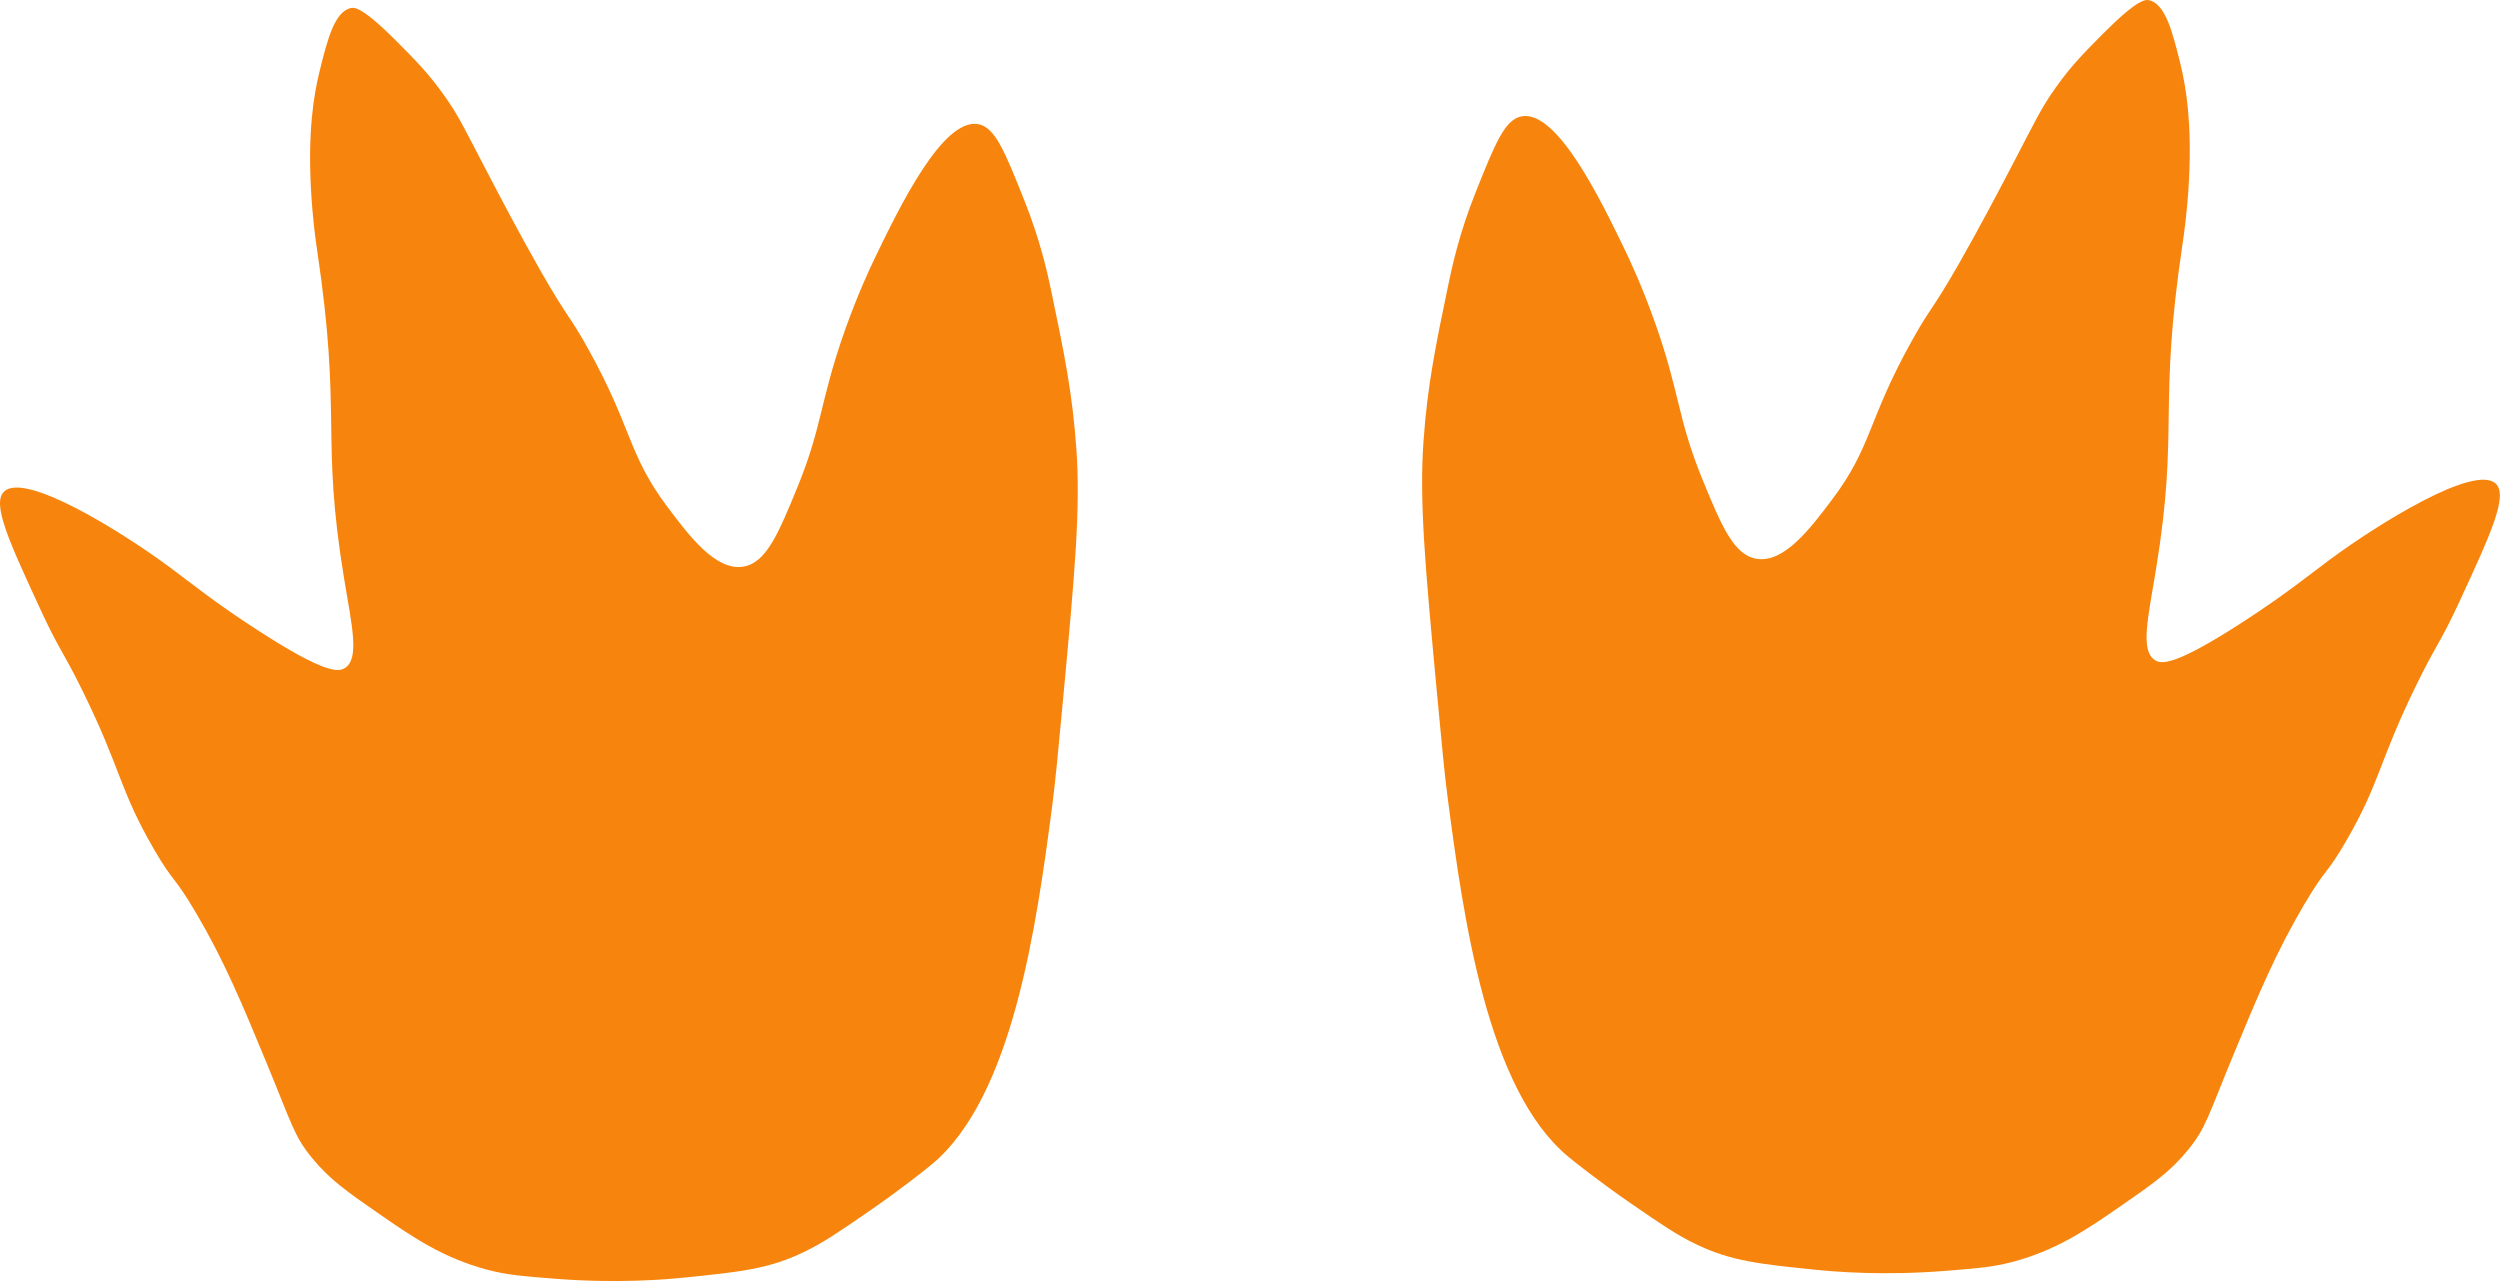 <?xml version="1.0" encoding="UTF-8" standalone="no"?><svg xmlns="http://www.w3.org/2000/svg" xmlns:xlink="http://www.w3.org/1999/xlink" fill="#000000" height="588.7" preserveAspectRatio="xMidYMid meet" version="1" viewBox="0.0 0.0 1148.9 588.7" width="1148.9" zoomAndPan="magnify"><defs><clipPath id="a"><path d="M 653 0 L 1148.852 0 L 1148.852 586 L 653 586 Z M 653 0"/></clipPath><clipPath id="b"><path d="M 0 3 L 496 3 L 496 588.719 L 0 588.719 Z M 0 3"/></clipPath></defs><g><g clip-path="url(#a)" id="change1_2"><path d="M 720.441 531.34 C 683.5 500.422 672.594 422.348 665.344 367.066 C 663.816 355.434 662.637 342.766 660.273 317.426 C 654.898 259.773 652.25 230.391 654.176 202.867 C 655.988 176.949 659.883 158.246 665.656 130.516 C 667.383 122.23 670.688 107.074 678.117 88.457 C 687.117 65.906 691.617 54.633 699.539 53.418 C 715.738 50.938 735.301 91.266 746.375 114.086 C 749.004 119.508 754.891 132.051 760.914 149.215 C 772.051 180.957 770.965 192.367 782.312 220.141 C 791.172 241.812 796.824 255.16 807.332 256.816 C 819.988 258.816 832.129 242.652 842.082 229.406 C 860.465 204.941 858.203 193.125 878.809 156.246 C 887.438 140.805 887.664 143.176 900.23 121.207 C 910.023 104.078 920.098 84.785 925.648 74.156 C 935.871 54.566 938.137 49.512 944.723 40.25 C 951.836 30.254 957.34 24.699 966.211 15.746 C 982.238 -0.43 985.98 -0.199 987.414 0.059 C 995.062 1.449 998.406 14.82 1001.809 28.449 C 1004.84 40.59 1007.281 56.93 1005.98 82.5 C 1005.219 97.379 1003.551 108.434 1003.109 111.41 C 991.527 188.789 1001.602 195.938 990.738 262.117 C 987.16 283.914 983.465 299 990.348 303.387 C 993.434 305.355 999.672 305.828 1029.762 286.457 C 1050.051 273.395 1061.488 263.988 1070.91 257.027 C 1092.75 240.887 1137.422 212.996 1147 222.32 C 1152.719 227.887 1144.609 245.434 1130.109 276.809 C 1121.57 295.281 1120.172 295.02 1110.73 314.246 C 1093.059 350.227 1094.031 359.109 1078.281 386.363 C 1068.828 402.699 1069.41 397.906 1058.871 415.754 C 1045.949 437.641 1037.762 457.242 1026.32 484.918 C 1014.75 512.922 1013.781 518.309 1005.648 528.312 C 997.426 538.43 989.449 543.961 974.648 554.223 C 958.879 565.156 945.188 574.477 925.141 579.855 C 916.059 582.293 908.715 582.875 894.027 584.043 C 865.129 586.336 842.848 584.387 834.637 583.555 C 808.688 580.918 795.715 579.602 779.559 571.863 C 770.59 567.57 763.41 562.625 749.871 553.309 C 734.738 542.891 723.301 533.734 720.441 531.34" fill="#f7850d"/></g><g clip-path="url(#b)" id="change1_1"><path d="M 428.406 534.938 C 465.348 504.02 476.258 425.945 483.508 370.668 C 485.031 359.031 486.215 346.363 488.574 321.023 C 493.949 263.375 496.598 233.988 494.672 206.465 C 492.859 180.551 488.965 161.844 483.191 134.117 C 481.465 125.828 478.16 110.676 470.73 92.059 C 461.73 69.508 457.23 58.23 449.309 57.02 C 433.113 54.539 413.547 94.867 402.473 117.688 C 399.844 123.105 393.957 135.648 387.934 152.816 C 376.801 184.559 377.883 195.965 366.531 223.742 C 357.68 245.41 352.023 258.762 341.516 260.418 C 328.859 262.414 316.719 246.254 306.766 233.008 C 288.387 208.539 290.645 196.723 270.039 159.848 C 261.41 144.402 261.184 146.773 248.617 124.809 C 238.824 107.68 228.75 88.387 223.199 77.754 C 212.977 58.164 210.711 53.109 204.125 43.852 C 197.012 33.852 191.508 28.297 182.641 19.348 C 166.609 3.168 162.867 3.398 161.434 3.66 C 153.781 5.051 150.441 18.422 147.035 32.051 C 144.004 44.191 141.566 60.531 142.867 86.102 C 143.625 100.977 145.297 112.031 145.742 115.012 C 157.32 192.387 147.246 199.539 158.109 265.719 C 161.688 287.516 165.383 302.602 158.504 306.988 C 155.414 308.957 149.176 309.43 119.09 290.059 C 98.797 276.992 87.363 267.59 77.941 260.629 C 56.098 244.484 11.426 216.594 1.848 225.918 C -3.875 231.488 4.238 249.035 18.742 280.41 C 27.281 298.883 28.676 298.617 38.117 317.848 C 55.789 353.824 54.816 362.711 70.574 389.965 C 80.02 406.301 79.441 401.508 89.977 419.352 C 102.902 441.242 111.086 460.844 122.523 488.516 C 134.102 516.523 135.07 521.906 143.199 531.91 C 151.426 542.031 159.398 547.559 174.199 557.824 C 189.969 568.758 203.66 578.074 223.707 583.453 C 232.789 585.891 240.133 586.477 254.824 587.641 C 283.719 589.934 306 587.988 314.215 587.152 C 340.16 584.52 353.137 583.199 369.289 575.465 C 378.258 571.168 385.438 566.227 398.977 556.906 C 414.109 546.492 425.547 537.332 428.406 534.938" fill="#f7850d"/></g></g></svg>